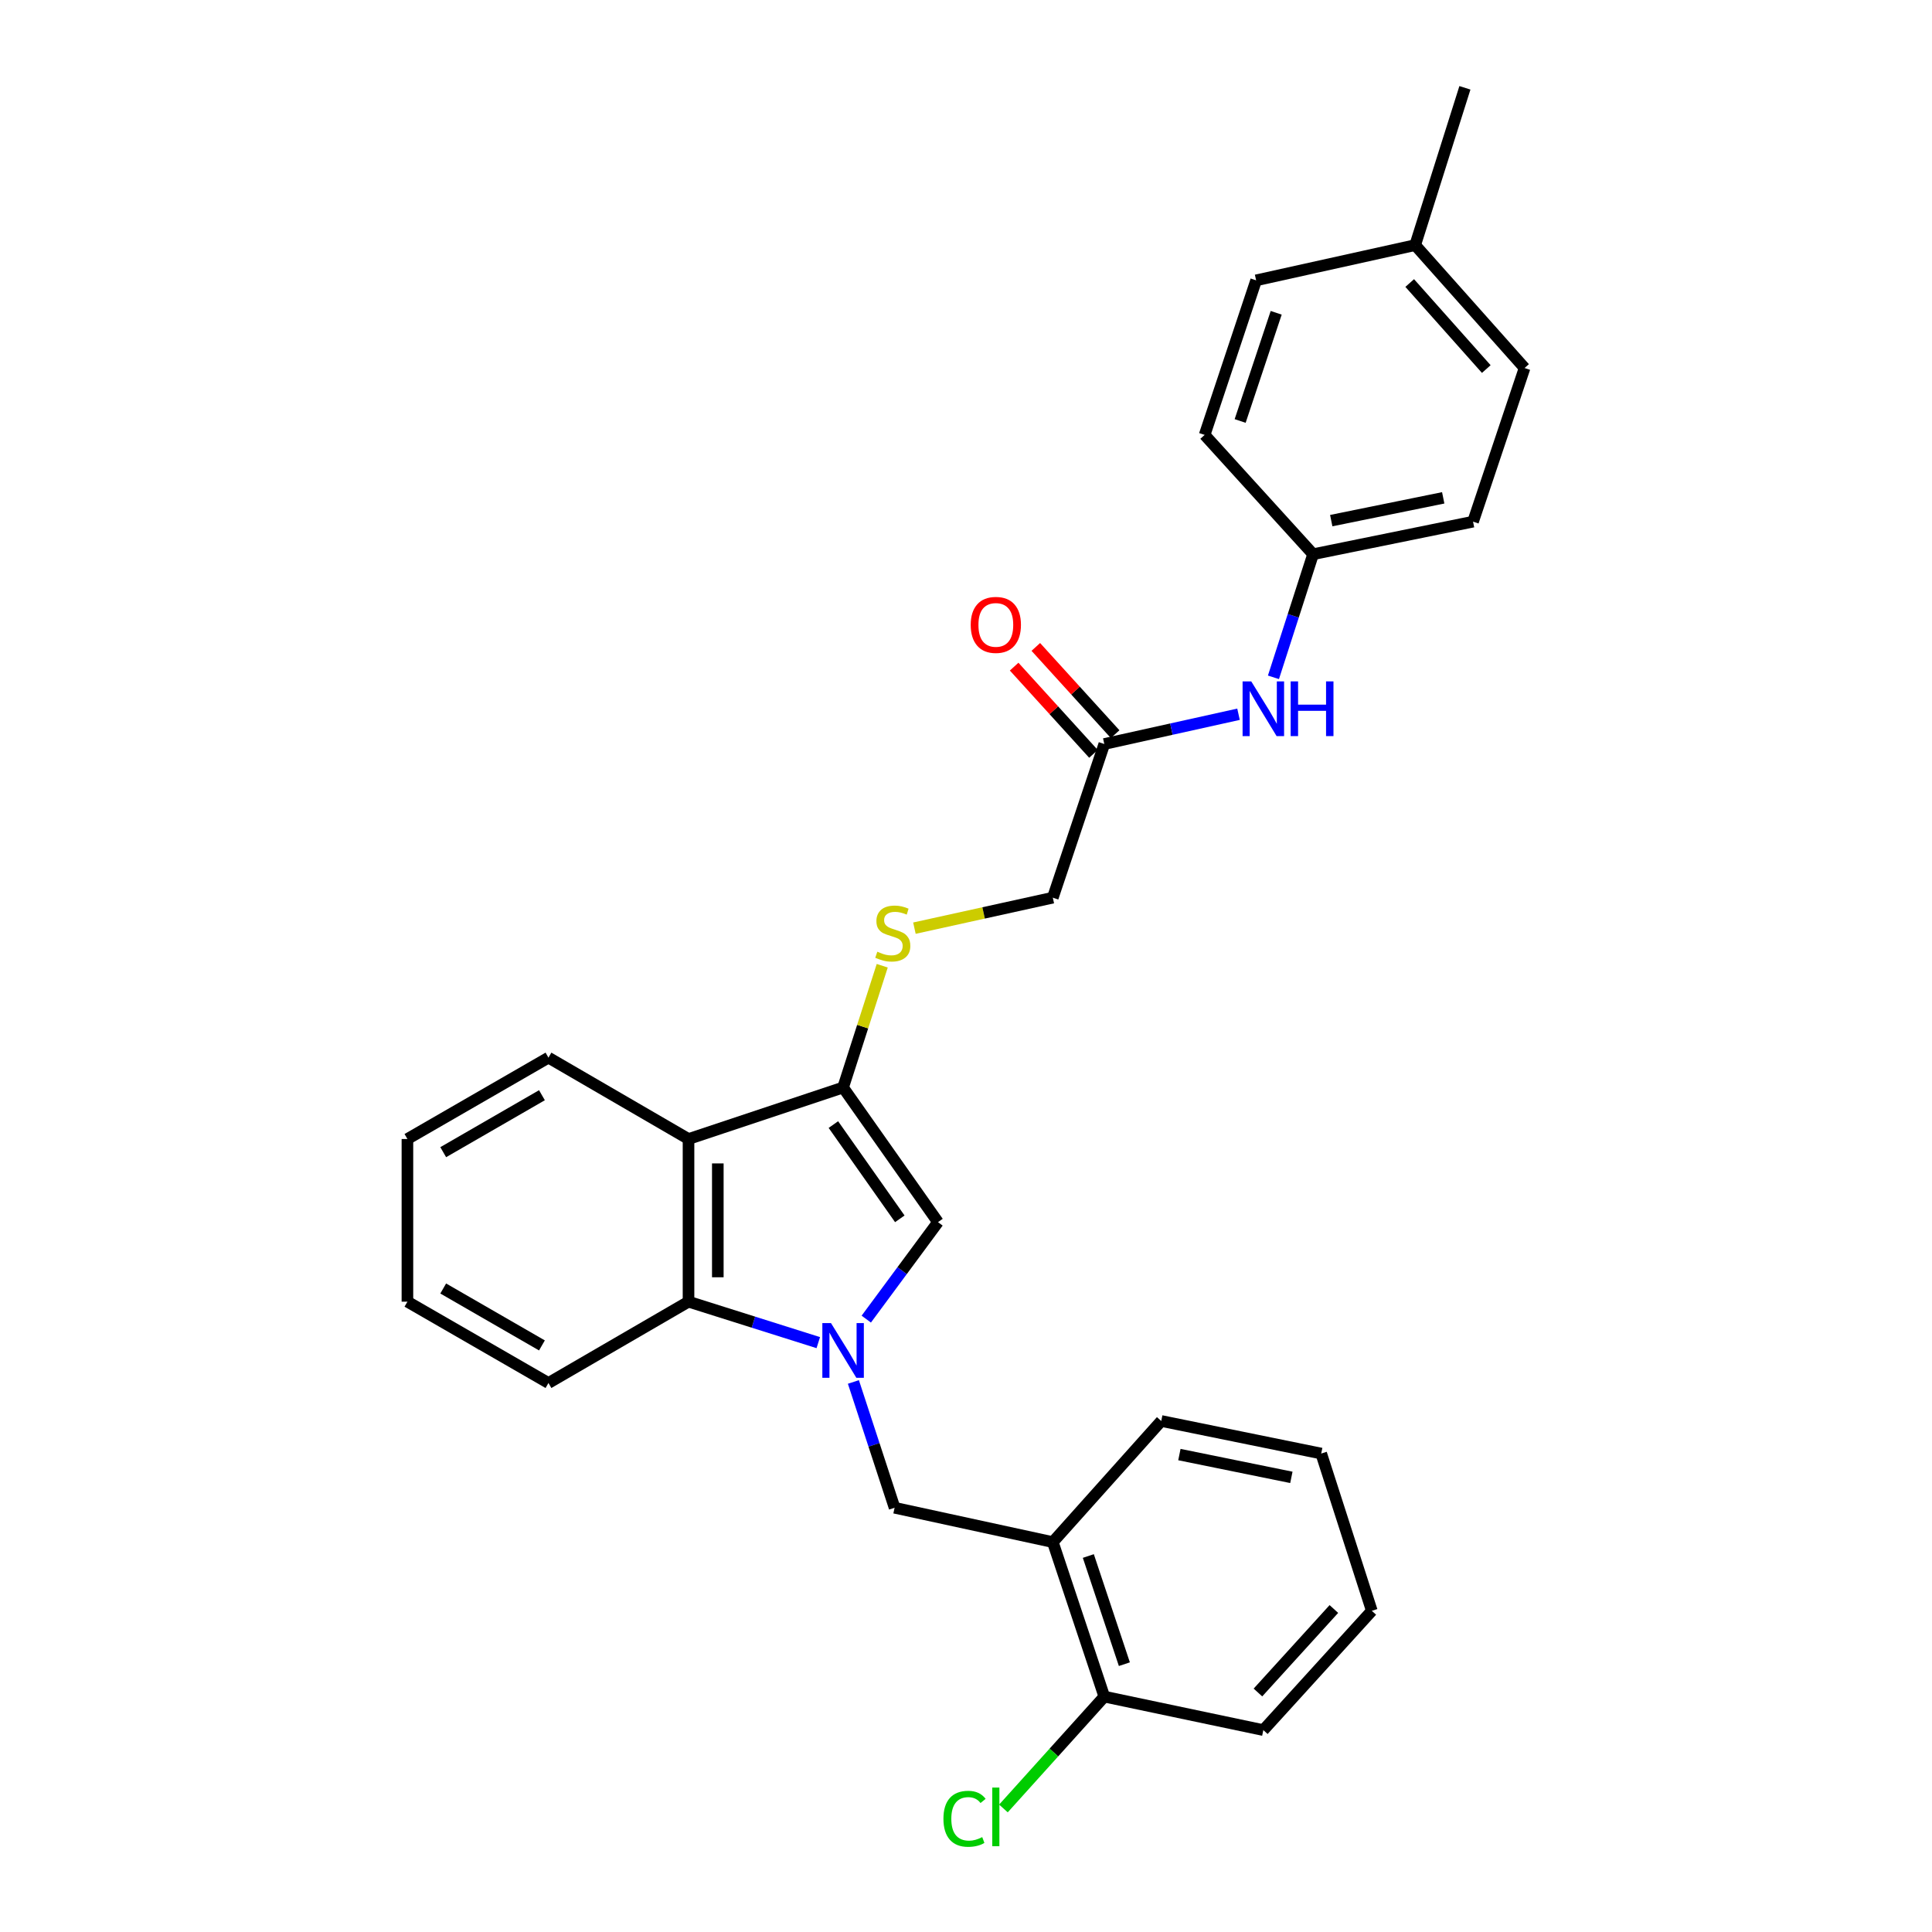 <?xml version='1.0' encoding='iso-8859-1'?>
<svg version='1.1' baseProfile='full'
              xmlns='http://www.w3.org/2000/svg'
                      xmlns:rdkit='http://www.rdkit.org/xml'
                      xmlns:xlink='http://www.w3.org/1999/xlink'
                  xml:space='preserve'
width='1000px' height='1000px' viewBox='0 0 1000 1000'>
<!-- END OF HEADER -->
<rect style='opacity:1.0;fill:#FFFFFF;stroke:none' width='1000' height='1000' x='0' y='0'> </rect>
<path class='bond-1' d='M 448.383,682.773 L 466.943,657.675' style='fill:none;fill-rule:evenodd;stroke:#0000FF;stroke-width:6px;stroke-linecap:butt;stroke-linejoin:miter;stroke-opacity:1' />
<path class='bond-1' d='M 466.943,657.675 L 485.503,632.578' style='fill:none;fill-rule:evenodd;stroke:#000000;stroke-width:6px;stroke-linecap:butt;stroke-linejoin:miter;stroke-opacity:1' />
<path class='bond-3' d='M 423.547,694.946 L 389.961,684.345' style='fill:none;fill-rule:evenodd;stroke:#0000FF;stroke-width:6px;stroke-linecap:butt;stroke-linejoin:miter;stroke-opacity:1' />
<path class='bond-3' d='M 389.961,684.345 L 356.376,673.744' style='fill:none;fill-rule:evenodd;stroke:#000000;stroke-width:6px;stroke-linecap:butt;stroke-linejoin:miter;stroke-opacity:1' />
<path class='bond-4' d='M 441.721,715.3 L 452.379,747.857' style='fill:none;fill-rule:evenodd;stroke:#0000FF;stroke-width:6px;stroke-linecap:butt;stroke-linejoin:miter;stroke-opacity:1' />
<path class='bond-4' d='M 452.379,747.857 L 463.037,780.413' style='fill:none;fill-rule:evenodd;stroke:#000000;stroke-width:6px;stroke-linecap:butt;stroke-linejoin:miter;stroke-opacity:1' />
<path class='bond-0' d='M 436.384,562.888 L 485.503,632.578' style='fill:none;fill-rule:evenodd;stroke:#000000;stroke-width:6px;stroke-linecap:butt;stroke-linejoin:miter;stroke-opacity:1' />
<path class='bond-0' d='M 431.358,582.077 L 465.741,630.86' style='fill:none;fill-rule:evenodd;stroke:#000000;stroke-width:6px;stroke-linecap:butt;stroke-linejoin:miter;stroke-opacity:1' />
<path class='bond-6' d='M 436.384,562.888 L 446.514,531.375' style='fill:none;fill-rule:evenodd;stroke:#000000;stroke-width:6px;stroke-linecap:butt;stroke-linejoin:miter;stroke-opacity:1' />
<path class='bond-6' d='M 446.514,531.375 L 456.643,499.861' style='fill:none;fill-rule:evenodd;stroke:#CCCC00;stroke-width:6px;stroke-linecap:butt;stroke-linejoin:miter;stroke-opacity:1' />
<path class='bond-28' d='M 436.384,562.888 L 356.376,589.549' style='fill:none;fill-rule:evenodd;stroke:#000000;stroke-width:6px;stroke-linecap:butt;stroke-linejoin:miter;stroke-opacity:1' />
<path class='bond-2' d='M 356.376,589.549 L 356.376,673.744' style='fill:none;fill-rule:evenodd;stroke:#000000;stroke-width:6px;stroke-linecap:butt;stroke-linejoin:miter;stroke-opacity:1' />
<path class='bond-2' d='M 371.539,602.179 L 371.539,661.115' style='fill:none;fill-rule:evenodd;stroke:#000000;stroke-width:6px;stroke-linecap:butt;stroke-linejoin:miter;stroke-opacity:1' />
<path class='bond-15' d='M 356.376,589.549 L 283.882,547.431' style='fill:none;fill-rule:evenodd;stroke:#000000;stroke-width:6px;stroke-linecap:butt;stroke-linejoin:miter;stroke-opacity:1' />
<path class='bond-20' d='M 356.376,673.744 L 283.882,715.837' style='fill:none;fill-rule:evenodd;stroke:#000000;stroke-width:6px;stroke-linecap:butt;stroke-linejoin:miter;stroke-opacity:1' />
<path class='bond-5' d='M 463.037,780.413 L 544.932,798.187' style='fill:none;fill-rule:evenodd;stroke:#000000;stroke-width:6px;stroke-linecap:butt;stroke-linejoin:miter;stroke-opacity:1' />
<path class='bond-9' d='M 544.932,798.187 L 571.585,878.162' style='fill:none;fill-rule:evenodd;stroke:#000000;stroke-width:6px;stroke-linecap:butt;stroke-linejoin:miter;stroke-opacity:1' />
<path class='bond-9' d='M 563.315,805.39 L 581.972,861.372' style='fill:none;fill-rule:evenodd;stroke:#000000;stroke-width:6px;stroke-linecap:butt;stroke-linejoin:miter;stroke-opacity:1' />
<path class='bond-21' d='M 544.932,798.187 L 601.059,735.498' style='fill:none;fill-rule:evenodd;stroke:#000000;stroke-width:6px;stroke-linecap:butt;stroke-linejoin:miter;stroke-opacity:1' />
<path class='bond-11' d='M 473.302,480.413 L 509.117,472.524' style='fill:none;fill-rule:evenodd;stroke:#CCCC00;stroke-width:6px;stroke-linecap:butt;stroke-linejoin:miter;stroke-opacity:1' />
<path class='bond-11' d='M 509.117,472.524 L 544.932,464.634' style='fill:none;fill-rule:evenodd;stroke:#000000;stroke-width:6px;stroke-linecap:butt;stroke-linejoin:miter;stroke-opacity:1' />
<path class='bond-7' d='M 571.585,385.098 L 544.932,464.634' style='fill:none;fill-rule:evenodd;stroke:#000000;stroke-width:6px;stroke-linecap:butt;stroke-linejoin:miter;stroke-opacity:1' />
<path class='bond-8' d='M 571.585,385.098 L 606.319,377.395' style='fill:none;fill-rule:evenodd;stroke:#000000;stroke-width:6px;stroke-linecap:butt;stroke-linejoin:miter;stroke-opacity:1' />
<path class='bond-8' d='M 606.319,377.395 L 641.053,369.693' style='fill:none;fill-rule:evenodd;stroke:#0000FF;stroke-width:6px;stroke-linecap:butt;stroke-linejoin:miter;stroke-opacity:1' />
<path class='bond-10' d='M 577.193,379.997 L 556.665,357.423' style='fill:none;fill-rule:evenodd;stroke:#000000;stroke-width:6px;stroke-linecap:butt;stroke-linejoin:miter;stroke-opacity:1' />
<path class='bond-10' d='M 556.665,357.423 L 536.136,334.849' style='fill:none;fill-rule:evenodd;stroke:#FF0000;stroke-width:6px;stroke-linecap:butt;stroke-linejoin:miter;stroke-opacity:1' />
<path class='bond-10' d='M 565.976,390.199 L 545.447,367.625' style='fill:none;fill-rule:evenodd;stroke:#000000;stroke-width:6px;stroke-linecap:butt;stroke-linejoin:miter;stroke-opacity:1' />
<path class='bond-10' d='M 545.447,367.625 L 524.918,345.051' style='fill:none;fill-rule:evenodd;stroke:#FF0000;stroke-width:6px;stroke-linecap:butt;stroke-linejoin:miter;stroke-opacity:1' />
<path class='bond-12' d='M 659.136,350.583 L 669.394,318.722' style='fill:none;fill-rule:evenodd;stroke:#0000FF;stroke-width:6px;stroke-linecap:butt;stroke-linejoin:miter;stroke-opacity:1' />
<path class='bond-12' d='M 669.394,318.722 L 679.652,286.861' style='fill:none;fill-rule:evenodd;stroke:#000000;stroke-width:6px;stroke-linecap:butt;stroke-linejoin:miter;stroke-opacity:1' />
<path class='bond-13' d='M 571.585,878.162 L 545.481,907.109' style='fill:none;fill-rule:evenodd;stroke:#000000;stroke-width:6px;stroke-linecap:butt;stroke-linejoin:miter;stroke-opacity:1' />
<path class='bond-13' d='M 545.481,907.109 L 519.377,936.057' style='fill:none;fill-rule:evenodd;stroke:#00CC00;stroke-width:6px;stroke-linecap:butt;stroke-linejoin:miter;stroke-opacity:1' />
<path class='bond-22' d='M 571.585,878.162 L 653.901,895.498' style='fill:none;fill-rule:evenodd;stroke:#000000;stroke-width:6px;stroke-linecap:butt;stroke-linejoin:miter;stroke-opacity:1' />
<path class='bond-16' d='M 679.652,286.861 L 623.517,225.107' style='fill:none;fill-rule:evenodd;stroke:#000000;stroke-width:6px;stroke-linecap:butt;stroke-linejoin:miter;stroke-opacity:1' />
<path class='bond-17' d='M 679.652,286.861 L 762.449,270.013' style='fill:none;fill-rule:evenodd;stroke:#000000;stroke-width:6px;stroke-linecap:butt;stroke-linejoin:miter;stroke-opacity:1' />
<path class='bond-17' d='M 689.048,269.475 L 747.006,257.682' style='fill:none;fill-rule:evenodd;stroke:#000000;stroke-width:6px;stroke-linecap:butt;stroke-linejoin:miter;stroke-opacity:1' />
<path class='bond-14' d='M 732.494,126.87 L 789.118,190.485' style='fill:none;fill-rule:evenodd;stroke:#000000;stroke-width:6px;stroke-linecap:butt;stroke-linejoin:miter;stroke-opacity:1' />
<path class='bond-14' d='M 729.662,146.493 L 769.299,191.024' style='fill:none;fill-rule:evenodd;stroke:#000000;stroke-width:6px;stroke-linecap:butt;stroke-linejoin:miter;stroke-opacity:1' />
<path class='bond-23' d='M 732.494,126.87 L 758.237,45.455' style='fill:none;fill-rule:evenodd;stroke:#000000;stroke-width:6px;stroke-linecap:butt;stroke-linejoin:miter;stroke-opacity:1' />
<path class='bond-31' d='M 732.494,126.87 L 650.169,145.107' style='fill:none;fill-rule:evenodd;stroke:#000000;stroke-width:6px;stroke-linecap:butt;stroke-linejoin:miter;stroke-opacity:1' />
<path class='bond-29' d='M 283.882,547.431 L 210.882,589.549' style='fill:none;fill-rule:evenodd;stroke:#000000;stroke-width:6px;stroke-linecap:butt;stroke-linejoin:miter;stroke-opacity:1' />
<path class='bond-29' d='M 280.509,566.882 L 229.409,596.365' style='fill:none;fill-rule:evenodd;stroke:#000000;stroke-width:6px;stroke-linecap:butt;stroke-linejoin:miter;stroke-opacity:1' />
<path class='bond-19' d='M 623.517,225.107 L 650.169,145.107' style='fill:none;fill-rule:evenodd;stroke:#000000;stroke-width:6px;stroke-linecap:butt;stroke-linejoin:miter;stroke-opacity:1' />
<path class='bond-19' d='M 641.9,217.899 L 660.557,161.899' style='fill:none;fill-rule:evenodd;stroke:#000000;stroke-width:6px;stroke-linecap:butt;stroke-linejoin:miter;stroke-opacity:1' />
<path class='bond-18' d='M 762.449,270.013 L 789.118,190.485' style='fill:none;fill-rule:evenodd;stroke:#000000;stroke-width:6px;stroke-linecap:butt;stroke-linejoin:miter;stroke-opacity:1' />
<path class='bond-25' d='M 283.882,715.837 L 210.882,673.744' style='fill:none;fill-rule:evenodd;stroke:#000000;stroke-width:6px;stroke-linecap:butt;stroke-linejoin:miter;stroke-opacity:1' />
<path class='bond-25' d='M 280.506,696.388 L 229.406,666.923' style='fill:none;fill-rule:evenodd;stroke:#000000;stroke-width:6px;stroke-linecap:butt;stroke-linejoin:miter;stroke-opacity:1' />
<path class='bond-26' d='M 601.059,735.498 L 683.856,752.354' style='fill:none;fill-rule:evenodd;stroke:#000000;stroke-width:6px;stroke-linecap:butt;stroke-linejoin:miter;stroke-opacity:1' />
<path class='bond-26' d='M 610.454,752.885 L 668.411,764.684' style='fill:none;fill-rule:evenodd;stroke:#000000;stroke-width:6px;stroke-linecap:butt;stroke-linejoin:miter;stroke-opacity:1' />
<path class='bond-30' d='M 653.901,895.498 L 710.053,833.761' style='fill:none;fill-rule:evenodd;stroke:#000000;stroke-width:6px;stroke-linecap:butt;stroke-linejoin:miter;stroke-opacity:1' />
<path class='bond-30' d='M 651.107,876.035 L 690.413,832.819' style='fill:none;fill-rule:evenodd;stroke:#000000;stroke-width:6px;stroke-linecap:butt;stroke-linejoin:miter;stroke-opacity:1' />
<path class='bond-24' d='M 210.882,589.549 L 210.882,673.744' style='fill:none;fill-rule:evenodd;stroke:#000000;stroke-width:6px;stroke-linecap:butt;stroke-linejoin:miter;stroke-opacity:1' />
<path class='bond-27' d='M 683.856,752.354 L 710.053,833.761' style='fill:none;fill-rule:evenodd;stroke:#000000;stroke-width:6px;stroke-linecap:butt;stroke-linejoin:miter;stroke-opacity:1' />
<path  class='atom-0' d='M 430.124 684.838
L 439.404 699.838
Q 440.324 701.318, 441.804 703.998
Q 443.284 706.678, 443.364 706.838
L 443.364 684.838
L 447.124 684.838
L 447.124 713.158
L 443.244 713.158
L 433.284 696.758
Q 432.124 694.838, 430.884 692.638
Q 429.684 690.438, 429.324 689.758
L 429.324 713.158
L 425.644 713.158
L 425.644 684.838
L 430.124 684.838
' fill='#0000FF'/>
<path  class='atom-7' d='M 454.102 492.6
Q 454.422 492.72, 455.742 493.28
Q 457.062 493.84, 458.502 494.2
Q 459.982 494.52, 461.422 494.52
Q 464.102 494.52, 465.662 493.24
Q 467.222 491.92, 467.222 489.64
Q 467.222 488.08, 466.422 487.12
Q 465.662 486.16, 464.462 485.64
Q 463.262 485.12, 461.262 484.52
Q 458.742 483.76, 457.222 483.04
Q 455.742 482.32, 454.662 480.8
Q 453.622 479.28, 453.622 476.72
Q 453.622 473.16, 456.022 470.96
Q 458.462 468.76, 463.262 468.76
Q 466.542 468.76, 470.262 470.32
L 469.342 473.4
Q 465.942 472, 463.382 472
Q 460.622 472, 459.102 473.16
Q 457.582 474.28, 457.622 476.24
Q 457.622 477.76, 458.382 478.68
Q 459.182 479.6, 460.302 480.12
Q 461.462 480.64, 463.382 481.24
Q 465.942 482.04, 467.462 482.84
Q 468.982 483.64, 470.062 485.28
Q 471.182 486.88, 471.182 489.64
Q 471.182 493.56, 468.542 495.68
Q 465.942 497.76, 461.582 497.76
Q 459.062 497.76, 457.142 497.2
Q 455.262 496.68, 453.022 495.76
L 454.102 492.6
' fill='#CCCC00'/>
<path  class='atom-9' d='M 647.641 352.684
L 656.921 367.684
Q 657.841 369.164, 659.321 371.844
Q 660.801 374.524, 660.881 374.684
L 660.881 352.684
L 664.641 352.684
L 664.641 381.004
L 660.761 381.004
L 650.801 364.604
Q 649.641 362.684, 648.401 360.484
Q 647.201 358.284, 646.841 357.604
L 646.841 381.004
L 643.161 381.004
L 643.161 352.684
L 647.641 352.684
' fill='#0000FF'/>
<path  class='atom-9' d='M 668.041 352.684
L 671.881 352.684
L 671.881 364.724
L 686.361 364.724
L 686.361 352.684
L 690.201 352.684
L 690.201 381.004
L 686.361 381.004
L 686.361 367.924
L 671.881 367.924
L 671.881 381.004
L 668.041 381.004
L 668.041 352.684
' fill='#0000FF'/>
<path  class='atom-11' d='M 502.441 323.441
Q 502.441 316.641, 505.801 312.841
Q 509.161 309.041, 515.441 309.041
Q 521.721 309.041, 525.081 312.841
Q 528.441 316.641, 528.441 323.441
Q 528.441 330.321, 525.041 334.241
Q 521.641 338.121, 515.441 338.121
Q 509.201 338.121, 505.801 334.241
Q 502.441 330.361, 502.441 323.441
M 515.441 334.921
Q 519.761 334.921, 522.081 332.041
Q 524.441 329.121, 524.441 323.441
Q 524.441 317.881, 522.081 315.081
Q 519.761 312.241, 515.441 312.241
Q 511.121 312.241, 508.761 315.041
Q 506.441 317.841, 506.441 323.441
Q 506.441 329.161, 508.761 332.041
Q 511.121 334.921, 515.441 334.921
' fill='#FF0000'/>
<path  class='atom-14' d='M 488.321 941.402
Q 488.321 934.362, 491.601 930.682
Q 494.921 926.962, 501.201 926.962
Q 507.041 926.962, 510.161 931.082
L 507.521 933.242
Q 505.241 930.242, 501.201 930.242
Q 496.921 930.242, 494.641 933.122
Q 492.401 935.962, 492.401 941.402
Q 492.401 947.002, 494.721 949.882
Q 497.081 952.762, 501.641 952.762
Q 504.761 952.762, 508.401 950.882
L 509.521 953.882
Q 508.041 954.842, 505.801 955.402
Q 503.561 955.962, 501.081 955.962
Q 494.921 955.962, 491.601 952.202
Q 488.321 948.442, 488.321 941.402
' fill='#00CC00'/>
<path  class='atom-14' d='M 513.601 925.242
L 517.281 925.242
L 517.281 955.602
L 513.601 955.602
L 513.601 925.242
' fill='#00CC00'/>
</svg>
